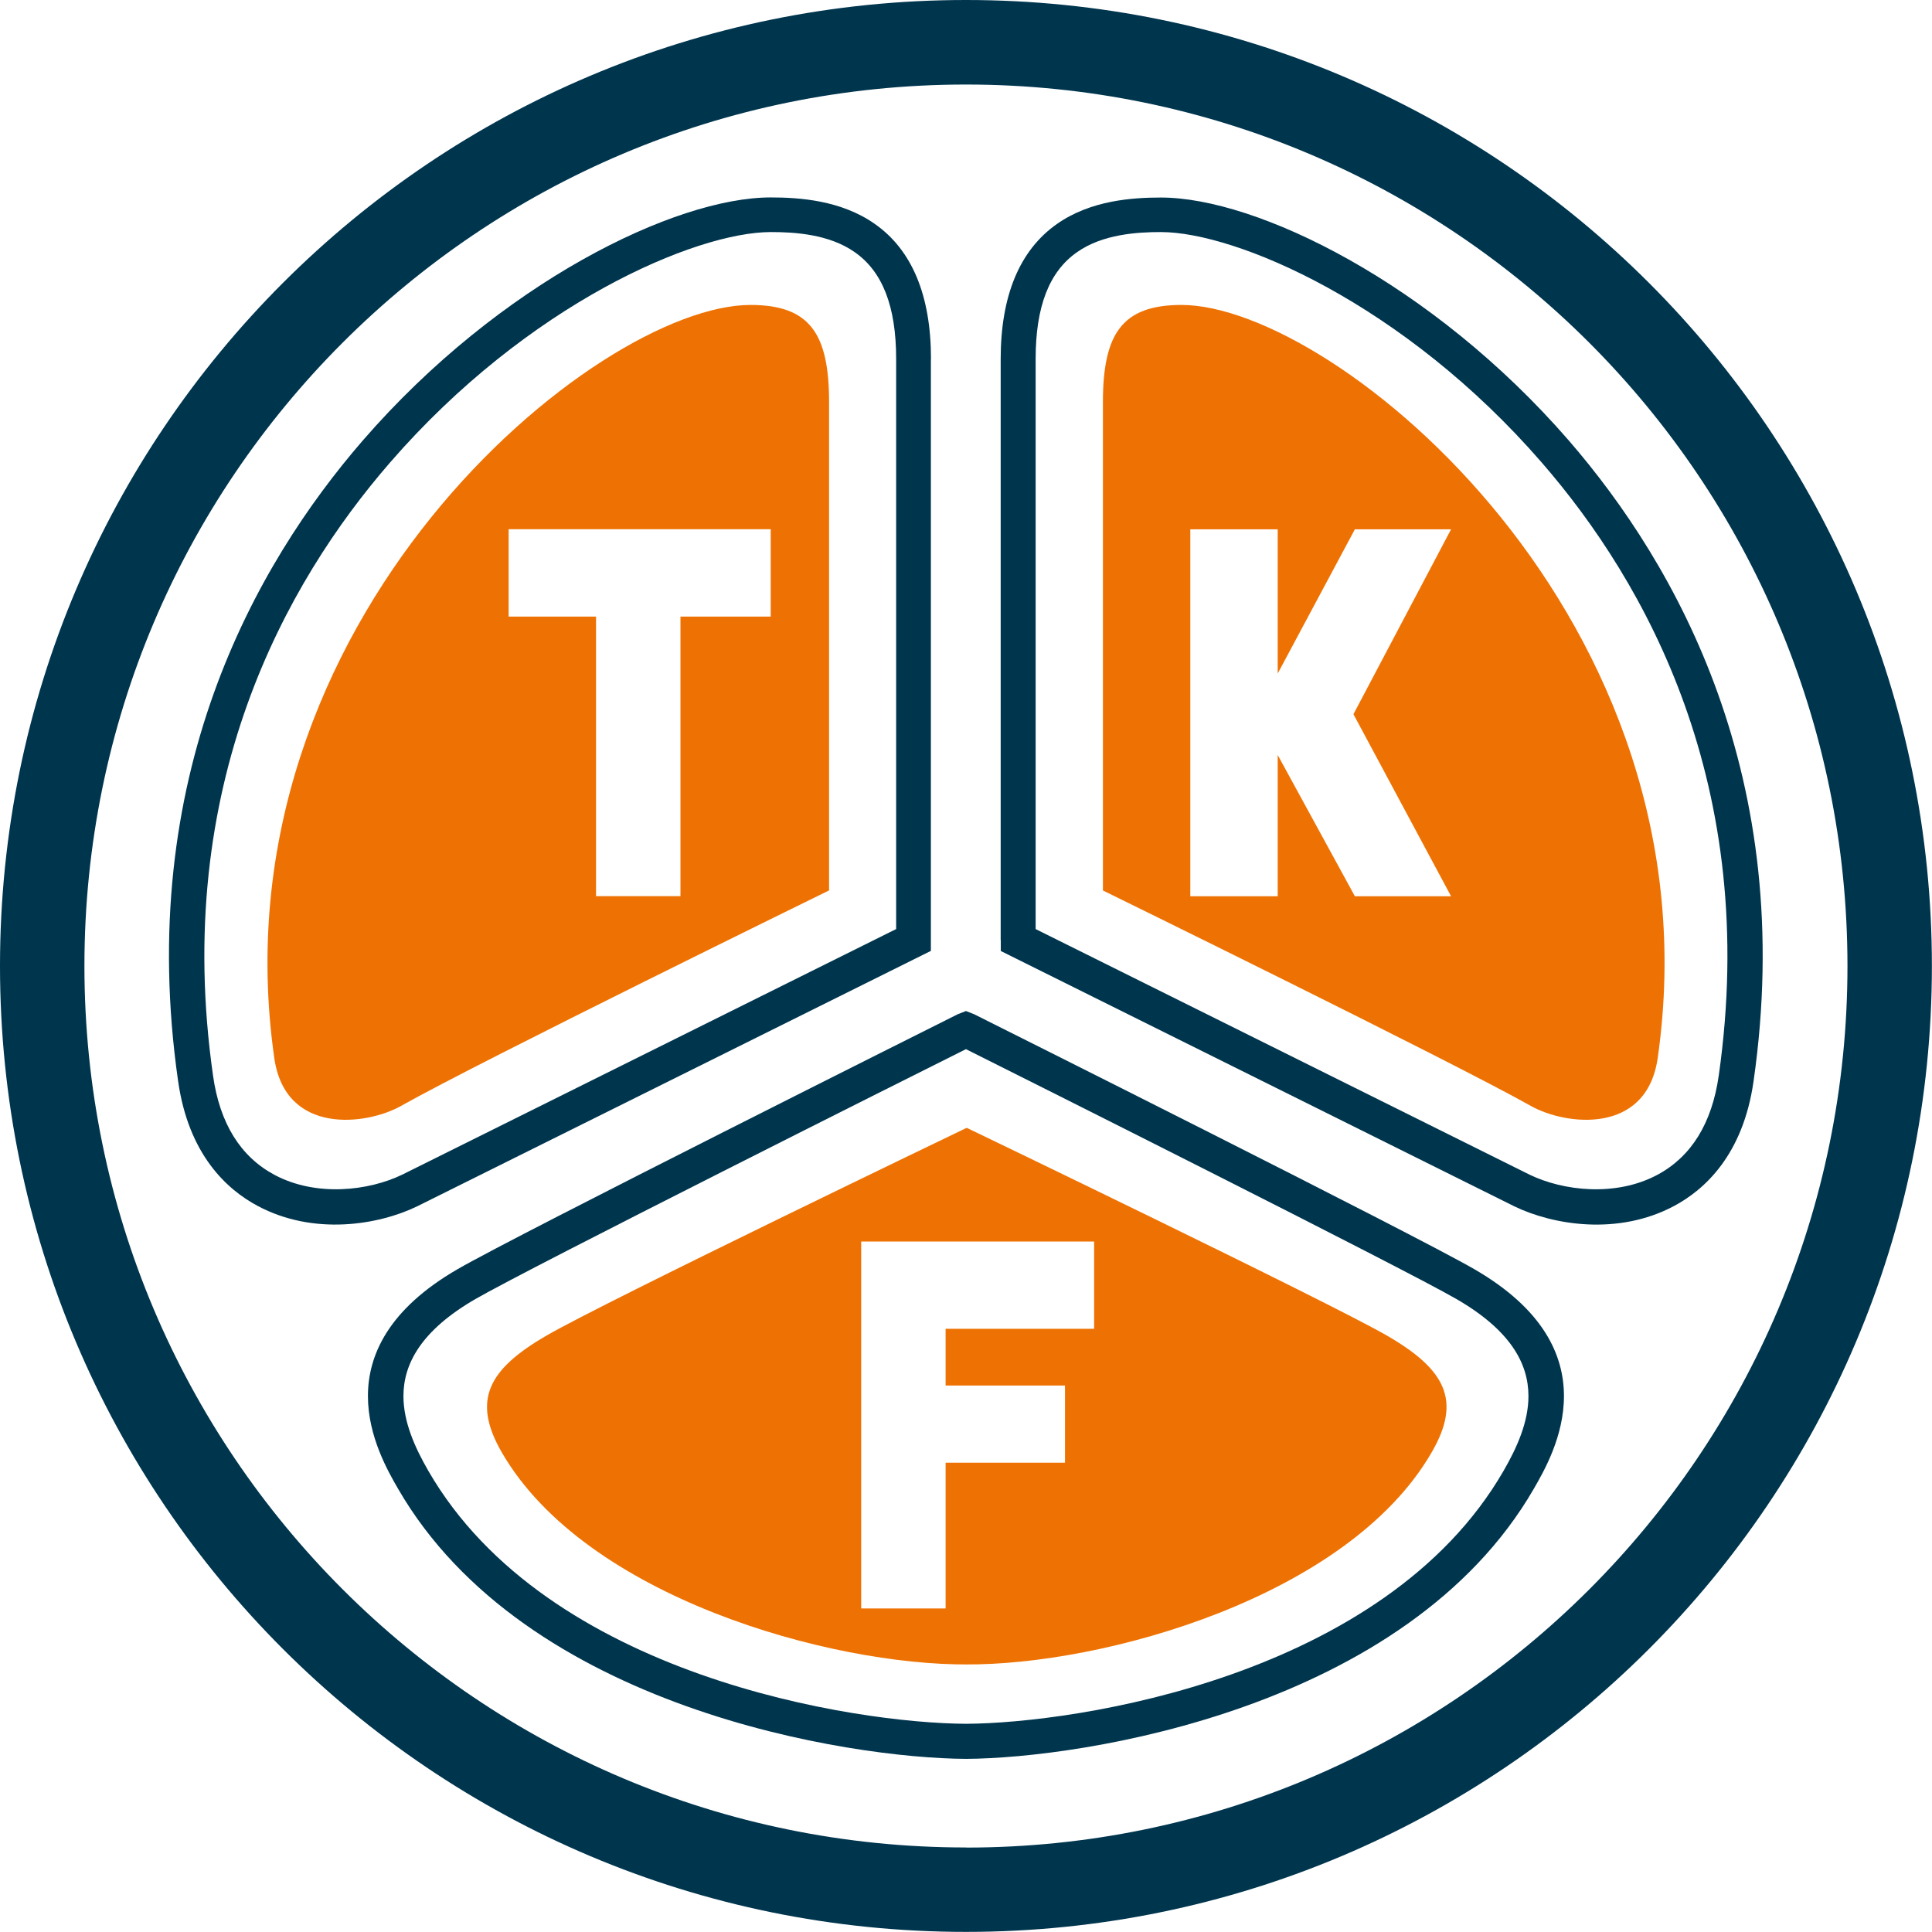 <?xml version="1.0" encoding="UTF-8"?>
<svg id="Laag_2" xmlns="http://www.w3.org/2000/svg" version="1.1" viewBox="0 0 175.75 175.75">
  <!-- Generator: Adobe Illustrator 29.5.0, SVG Export Plug-In . SVG Version: 2.1.0 Build 137)  -->
  <defs>
    <style>
      .st0 {
        fill: #00354e;
      }

      .st1 {
        fill: #ee7203;
      }
    </style>
  </defs>
  <path class="st1" d="M36.47,100.61c-3.13,1.76-10.52,2.69-11.52-4.37-5.69-39.84,29.34-68.5,43.32-68.5,5.43,0,7.15,2.65,7.15,8.87v44.39s-31.66,15.5-38.95,19.61h-.01ZM46.27,56.09h7.95v25.43h7.68v-25.43h8.21v-7.95h-23.84s0,7.95,0,7.95Z"/>
  <path class="st1" d="M100.33,81v-44.39c0-6.22,1.72-8.87,7.15-8.87,13.98,0,49.02,28.65,43.32,68.5-1.01,7.06-8.4,6.13-11.53,4.37-7.29-4.1-38.95-19.61-38.95-19.61ZM108.28,81.53h7.95v-12.85l7.02,12.85h8.75l-8.88-16.56,8.88-16.82h-8.75l-7.02,13.12v-13.12h-7.95v33.38Z"/>
  <path class="st1" d="M88.06,151.41c-12.51.09-34.81-6.11-42.42-19.3-2.71-4.71-1.28-7.52,4.1-10.63,5.39-3.12,38.17-18.87,38.17-18.87h.06s32.78,15.77,38.17,18.87c5.39,3.11,6.83,5.93,4.1,10.63-7.61,13.19-29.91,19.39-42.42,19.3,0,0,.24,0,.24,0ZM86.02,120.88h13.51v-7.94h-21.19v33.38h7.68v-13.26h10.86v-7.02h-10.86s0-5.17,0-5.17Z"/>
  <path class="st0" d="M84.69,32.66c0-5.79-1.73-9.94-5.14-12.31-3.06-2.14-6.85-2.39-9.44-2.39-8.69,0-24.64,7.75-37.09,22.09-9.85,11.36-20.77,30.69-16.82,58.28.95,6.72,4.46,9.89,7.24,11.37,5.11,2.73,11.01,1.73,14.5.04l46.74-23.24v-53.85ZM81.51,84.52c-1.69.84-44.93,22.34-44.93,22.34-3.04,1.47-7.82,2.04-11.62.01-3.08-1.65-4.97-4.68-5.58-9.02-3.77-26.41,6.66-44.89,16.08-55.75,12.56-14.49,27.84-20.99,34.67-20.99,2.15,0,5.29.19,7.61,1.82,2.55,1.77,3.78,4.96,3.78,9.71v51.88h-.01Z"/>
  <path class="st0" d="M91.04,85.52v.99s46.74,23.24,46.74,23.24c3.49,1.68,9.39,2.68,14.5-.04,2.78-1.48,6.29-4.65,7.24-11.37,3.95-27.59-6.98-46.92-16.82-58.28-12.45-14.34-28.39-22.09-37.09-22.09-2.59,0-6.38.25-9.44,2.39-3.41,2.38-5.14,6.53-5.14,12.31v52.86ZM94.21,84.52v-51.88c0-4.75,1.23-7.94,3.78-9.71,2.32-1.63,5.46-1.82,7.61-1.82,6.83,0,22.11,6.5,34.67,20.99,9.42,10.86,19.85,29.34,16.08,55.75-.62,4.34-2.5,7.37-5.58,9.02-3.8,2.03-8.58,1.46-11.62-.01,0,0-43.24-21.5-44.93-22.34h-.01Z"/>
  <path class="st0" d="M87.87,0C39.34,0,0,39.34,0,87.87s39.34,87.87,87.87,87.87,87.87-39.34,87.87-87.87S136.41,0,87.87,0ZM87.87,168.06c-44.29,0-80.19-35.9-80.19-80.19S43.59,7.69,87.87,7.69s80.19,35.9,80.19,80.19-35.9,80.19-80.19,80.19Z"/>
  <path class="st0" d="M134.09,115.44c-5.37-3.11-43.82-22.35-45.46-23.17l-.76-.3-.76.3c-1.64.82-40.09,20.06-45.46,23.17-6.36,3.67-8.18,7.88-8.18,11.56s1.83,6.85,2.73,8.41c11.57,20.05,41.15,24.54,51.67,24.59,10.51-.05,40.1-4.54,51.67-24.59.9-1.56,2.73-4.73,2.73-8.41s-1.82-7.89-8.18-11.56ZM136.77,133.81c-10.82,18.73-38.88,22.95-48.9,23-10.02-.05-38.08-4.27-48.9-23-1.24-2.15-2.27-4.46-2.27-6.81,0-2.96,1.64-5.99,6.55-8.83,4.91-2.84,39.41-20.13,44.62-22.73,5.2,2.6,39.7,19.89,44.62,22.73,4.91,2.84,6.55,5.86,6.55,8.83,0,2.34-1.02,4.65-2.27,6.81Z"/>
</svg>